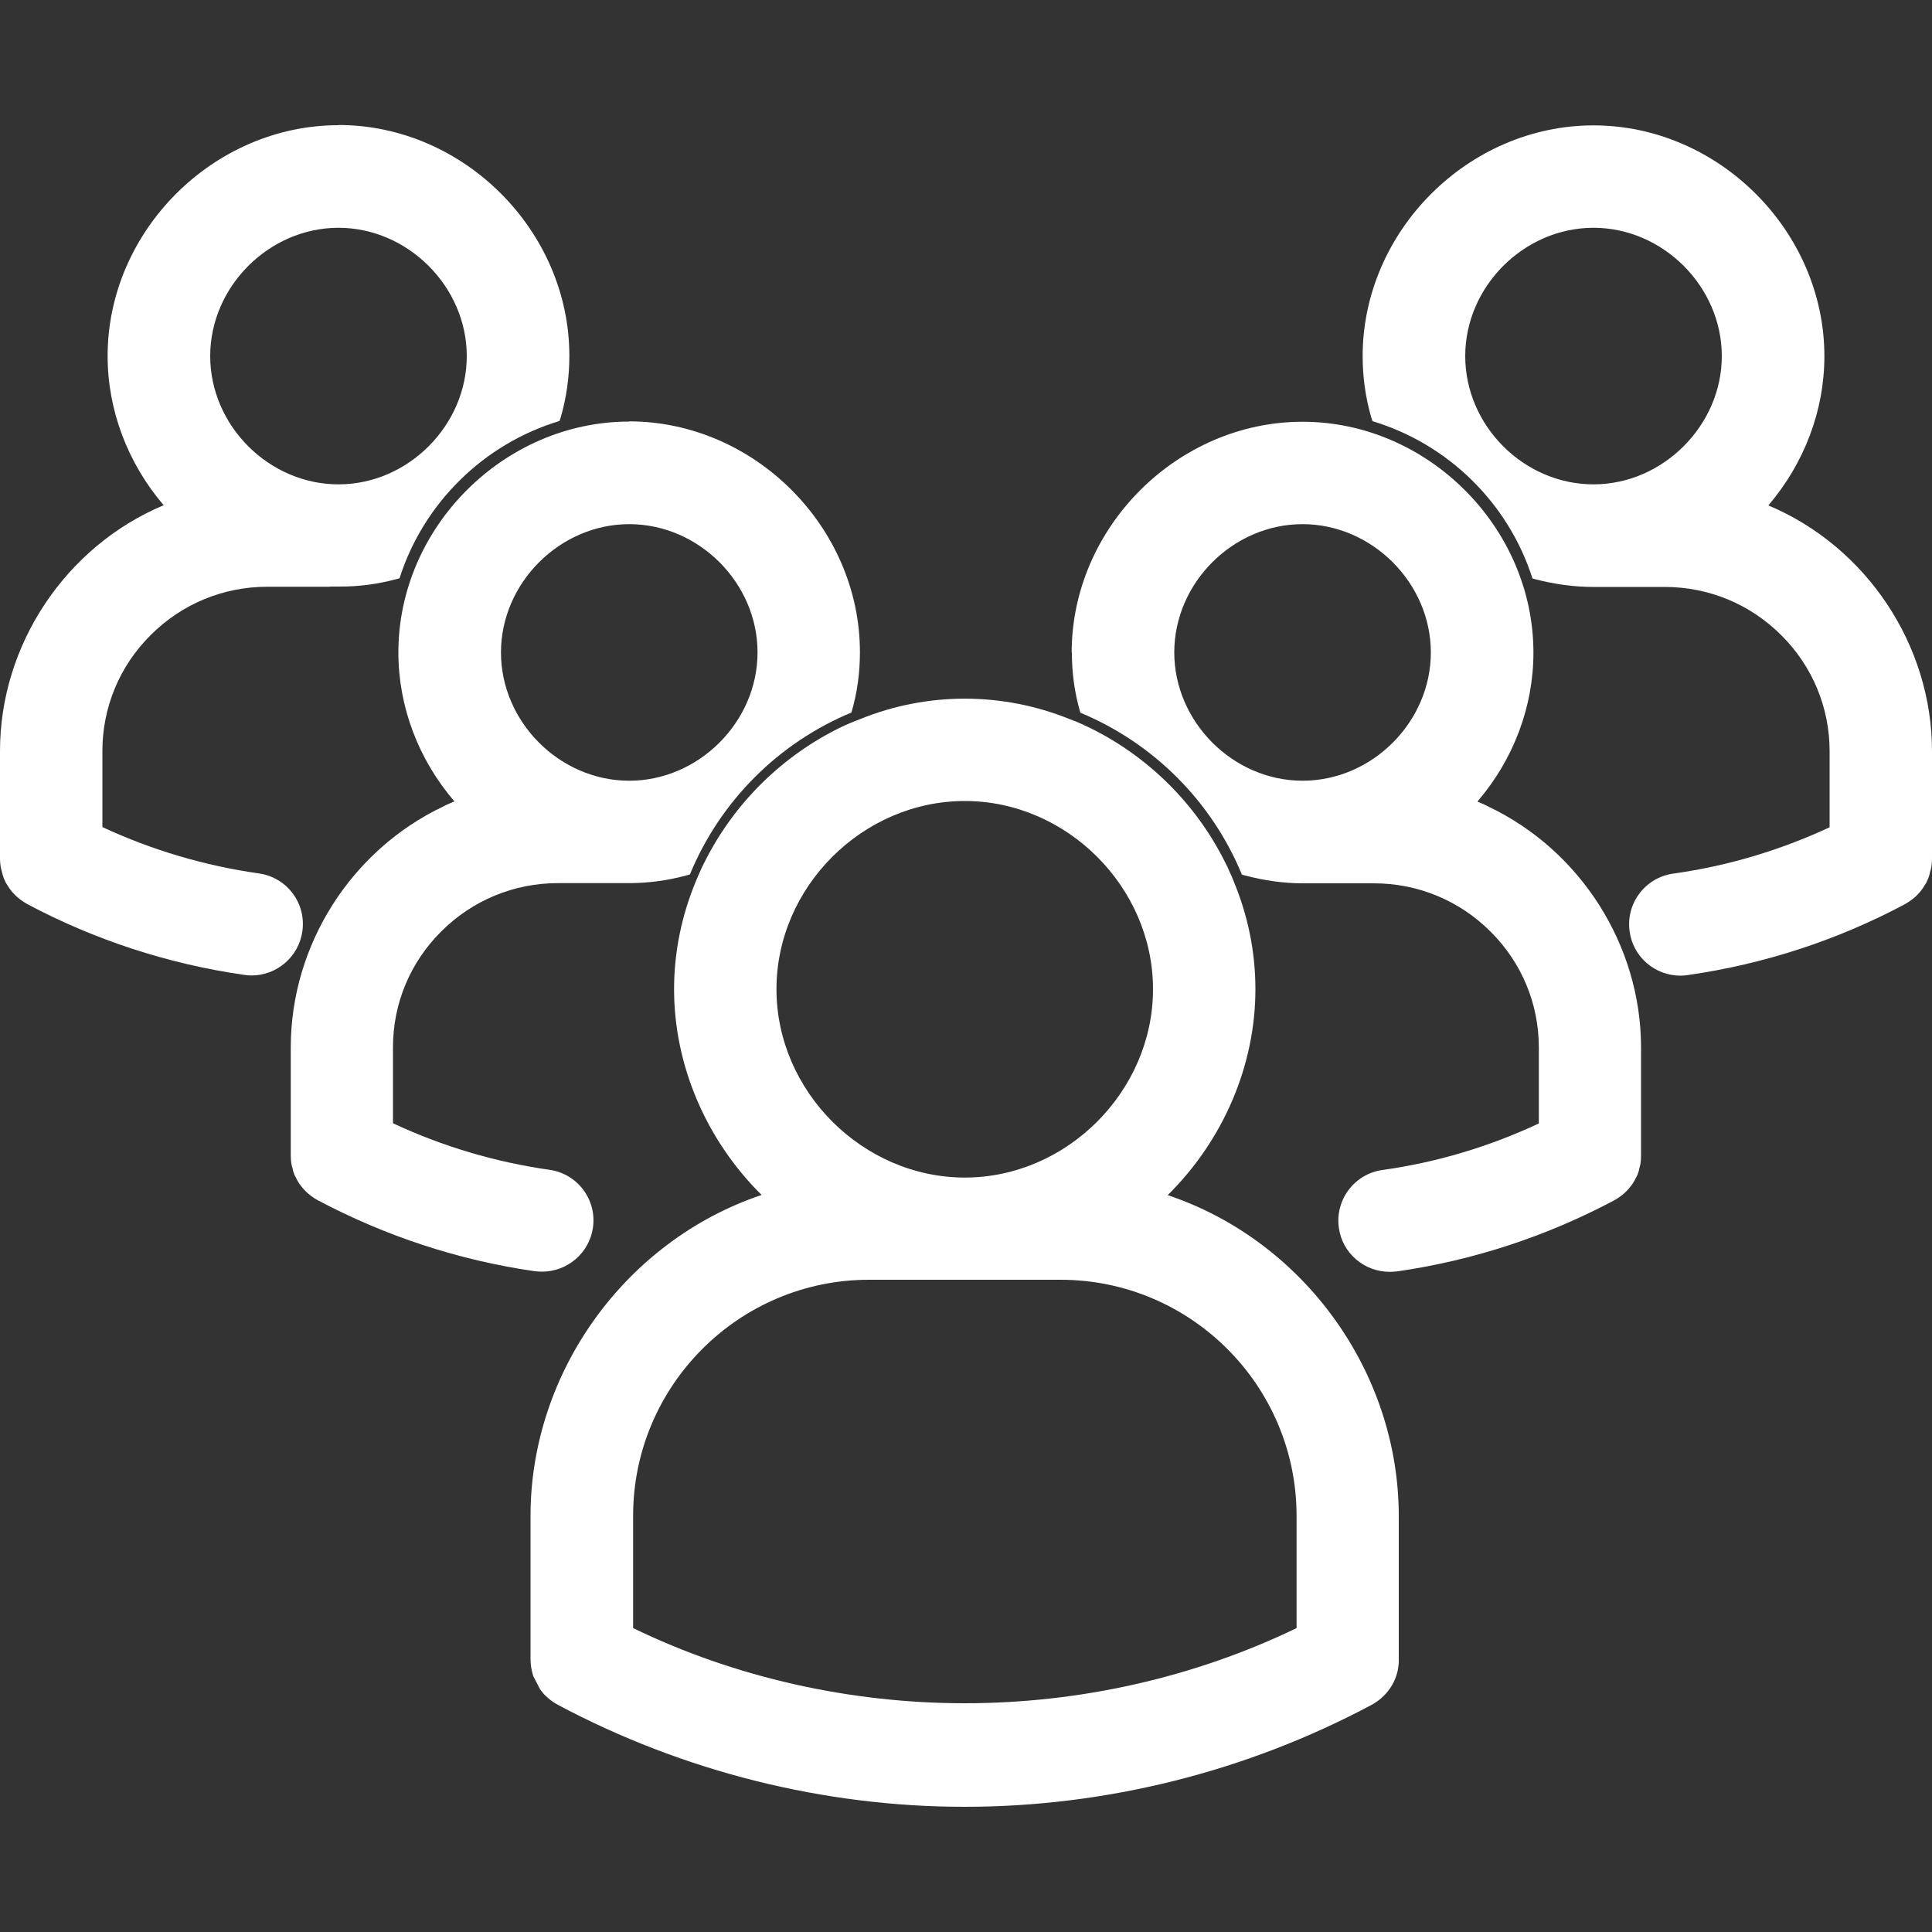 <?xml version="1.0" encoding="UTF-8"?>
<svg id="uuid-8054a97c-bebc-4104-bf1f-361e2d4ad084" data-name="Layer 1" xmlns="http://www.w3.org/2000/svg" viewBox="0 0 100 100">
  <rect x="0" y="0" width="100" height="100" fill="#333333" stroke="none"/>
  <g id="uuid-366c36f7-eaa6-423a-a450-4bb3bda4d6fa" data-name="large-business">
    <path d="M32.57,21.82c-6.48,0-11.95,5.47-11.95,11.95,0,2.8,1.03,5.53,2.9,7.71-.19.08-.39.16-.57.26-4.77,2.26-7.9,7.17-7.9,12.47v5.54c0,.2.01.4.05.57l.05.19c.01.08.04.15.09.3.03.05.05.1.11.21.02.05.06.12.12.21.02.04.05.08.14.19.03.04.07.09.19.22.18.18.4.35.64.48,3.51,1.86,7.29,3.11,11.25,3.68.12.01.24.02.37.02,1.3,0,2.44-.96,2.63-2.27.21-1.45-.79-2.79-2.24-3-2.82-.4-5.54-1.21-8.11-2.41v-3.93c0-2.27.89-4.4,2.5-6,1.61-1.61,3.76-2.5,6.04-2.5h3.29s.4,0,.4,0c1.01,0,2.02-.14,3-.41l.14-.04c1.56-3.79,4.58-6.81,8.36-8.38.3-1.02.44-2.06.44-3.12,0-6.48-5.47-11.95-11.95-11.95ZM32.57,40.41c-3.61,0-6.64-3.05-6.64-6.64s3.04-6.64,6.64-6.64,6.64,3.04,6.64,6.64-3.05,6.64-6.64,6.64Z" style="fill: #fff;"/>
    <path d="M17.52,6.48c-6.47,0-11.95,5.47-11.95,11.95,0,2.8,1.04,5.54,2.9,7.72C3.4,28.28,0,33.37,0,38.87v5.55C0,44.63.02,44.81.06,44.98l.05.19c.01.06.03.12.09.3.03.06.06.12.1.22.03.05.07.11.13.2.02.04.05.08.13.19.04.05.08.1.2.23.18.18.4.34.64.48,3.5,1.86,7.28,3.1,11.24,3.67.13.02.25.03.38.03,1.3,0,2.44-.96,2.63-2.28.21-1.45-.79-2.79-2.24-3-2.82-.4-5.55-1.21-8.11-2.4v-3.94c0-2.26.89-4.4,2.5-6,1.61-1.61,3.75-2.5,6.04-2.5h3.18s.07,0,.11-.01h.39c1.01.01,2.02-.12,3.02-.39l.14-.04c1.24-3.89,4.36-6.96,8.28-8.14l.06-.18c.3-1.03.45-2.1.45-3.19,0-6.48-5.47-11.95-11.95-11.95ZM17.52,25.07c-3.6,0-6.64-3.04-6.64-6.64s3.05-6.64,6.64-6.64,6.64,3.05,6.64,6.64-3.04,6.64-6.64,6.64Z" style="fill: #fff;"/>
    <g>
      <path d="M55.48,33.77c0,1.06.14,2.1.44,3.12,3.78,1.57,6.8,4.59,8.36,8.38l.14.04c.99.26,2,.41,3,.41h.4s.1,0,.1,0h3.19c2.28,0,4.43.89,6.04,2.5,1.61,1.6,2.5,3.73,2.5,6v3.93c-2.57,1.2-5.29,2.02-8.11,2.41-1.45.21-2.45,1.56-2.24,3,.18,1.31,1.32,2.27,2.63,2.27.12,0,.24-.01.37-.02,3.95-.57,7.73-1.81,11.25-3.68.24-.13.46-.3.64-.48.12-.13.16-.18.19-.22.09-.11.12-.15.14-.19.06-.09.1-.16.12-.21.06-.11.08-.16.11-.21.05-.14.08-.21.09-.3l.05-.19c.04-.17.05-.37.05-.57v-5.54c0-5.3-3.14-10.21-7.9-12.47-.18-.1-.38-.18-.57-.26,1.87-2.18,2.9-4.91,2.9-7.71,0-6.48-5.47-11.95-11.95-11.95-6.48,0-11.95,5.47-11.95,11.95ZM60.78,33.77c0-3.61,3.05-6.64,6.64-6.64s6.64,3.04,6.64,6.64-3.04,6.64-6.64,6.64-6.64-3.05-6.64-6.64Z" style="fill: #fff;"/>
      <path d="M70.53,18.43c0,1.09.15,2.16.45,3.19l.06.18c3.92,1.18,7.04,4.25,8.28,8.14l.14.04c1,.26,2.01.4,3.02.4h.5s3.18,0,3.18,0c2.29,0,4.43.89,6.04,2.5,1.61,1.6,2.5,3.74,2.5,6v3.94c-2.56,1.19-5.29,2.01-8.11,2.4-1.45.21-2.45,1.56-2.24,3,.18,1.32,1.32,2.28,2.63,2.28.12,0,.24-.01.38-.03,3.95-.57,7.73-1.8,11.24-3.67.24-.14.46-.3.64-.48.12-.13.16-.18.2-.23.08-.11.11-.15.13-.19.06-.09.1-.15.13-.2.04-.1.07-.16.1-.22.06-.17.08-.23.09-.3l.05-.19c.04-.17.06-.36.06-.56v-5.55c0-5.5-3.4-10.59-8.47-12.72,1.86-2.18,2.9-4.92,2.9-7.72,0-6.48-5.48-11.95-11.95-11.95-6.48,0-11.95,5.47-11.95,11.95ZM75.84,18.43c0-3.6,3.04-6.64,6.64-6.64,3.6,0,6.64,3.05,6.64,6.64s-3.05,6.64-6.64,6.64c-3.61,0-6.64-3.04-6.64-6.64Z" style="fill: #fff;"/>
    </g>
    <path d="M60.45,61.85c2.88-2.85,4.53-6.72,4.53-10.65,0-1.94-.39-3.83-1.14-5.62-.06-.16-.13-.33-.2-.46-.06-.16-.14-.32-.22-.47-1.52-3.07-4.05-5.56-7.14-7.04l-.46-.21c-.15-.07-.31-.12-.46-.18-3.48-1.41-7.37-1.41-10.84,0-.15.06-.32.12-.48.19l-.32.14-.13.06c-3.08,1.48-5.61,3.97-7.13,7.03-.09.16-.16.33-.22.46-.07.15-.14.32-.2.46-.76,1.81-1.15,3.72-1.15,5.64,0,3.93,1.65,7.8,4.53,10.65-7.05,2.37-11.96,9.18-11.96,16.61v7.41c0,.29.04.56.14.88l.35.68.14.18c.04.06.1.12.16.17.16.16.35.31.62.46,6.48,3.45,13.76,5.28,21.06,5.28s14.59-1.82,21.07-5.28c.9-.49,1.44-1.42,1.4-2.41v-7.36c0-7.44-4.9-14.24-11.96-16.61ZM49.94,41.46c5.28,0,9.74,4.46,9.74,9.74s-4.46,9.75-9.74,9.75-9.75-4.46-9.75-9.75,4.46-9.74,9.75-9.74ZM67.11,84.27c-5.28,2.55-11.21,3.89-17.17,3.89s-11.91-1.34-17.17-3.89v-5.81c0-6.74,5.48-12.22,12.21-12.22h9.91c6.74,0,12.22,5.48,12.22,12.22v5.81Z" style="fill: #fff;"/>
  </g>
</svg>